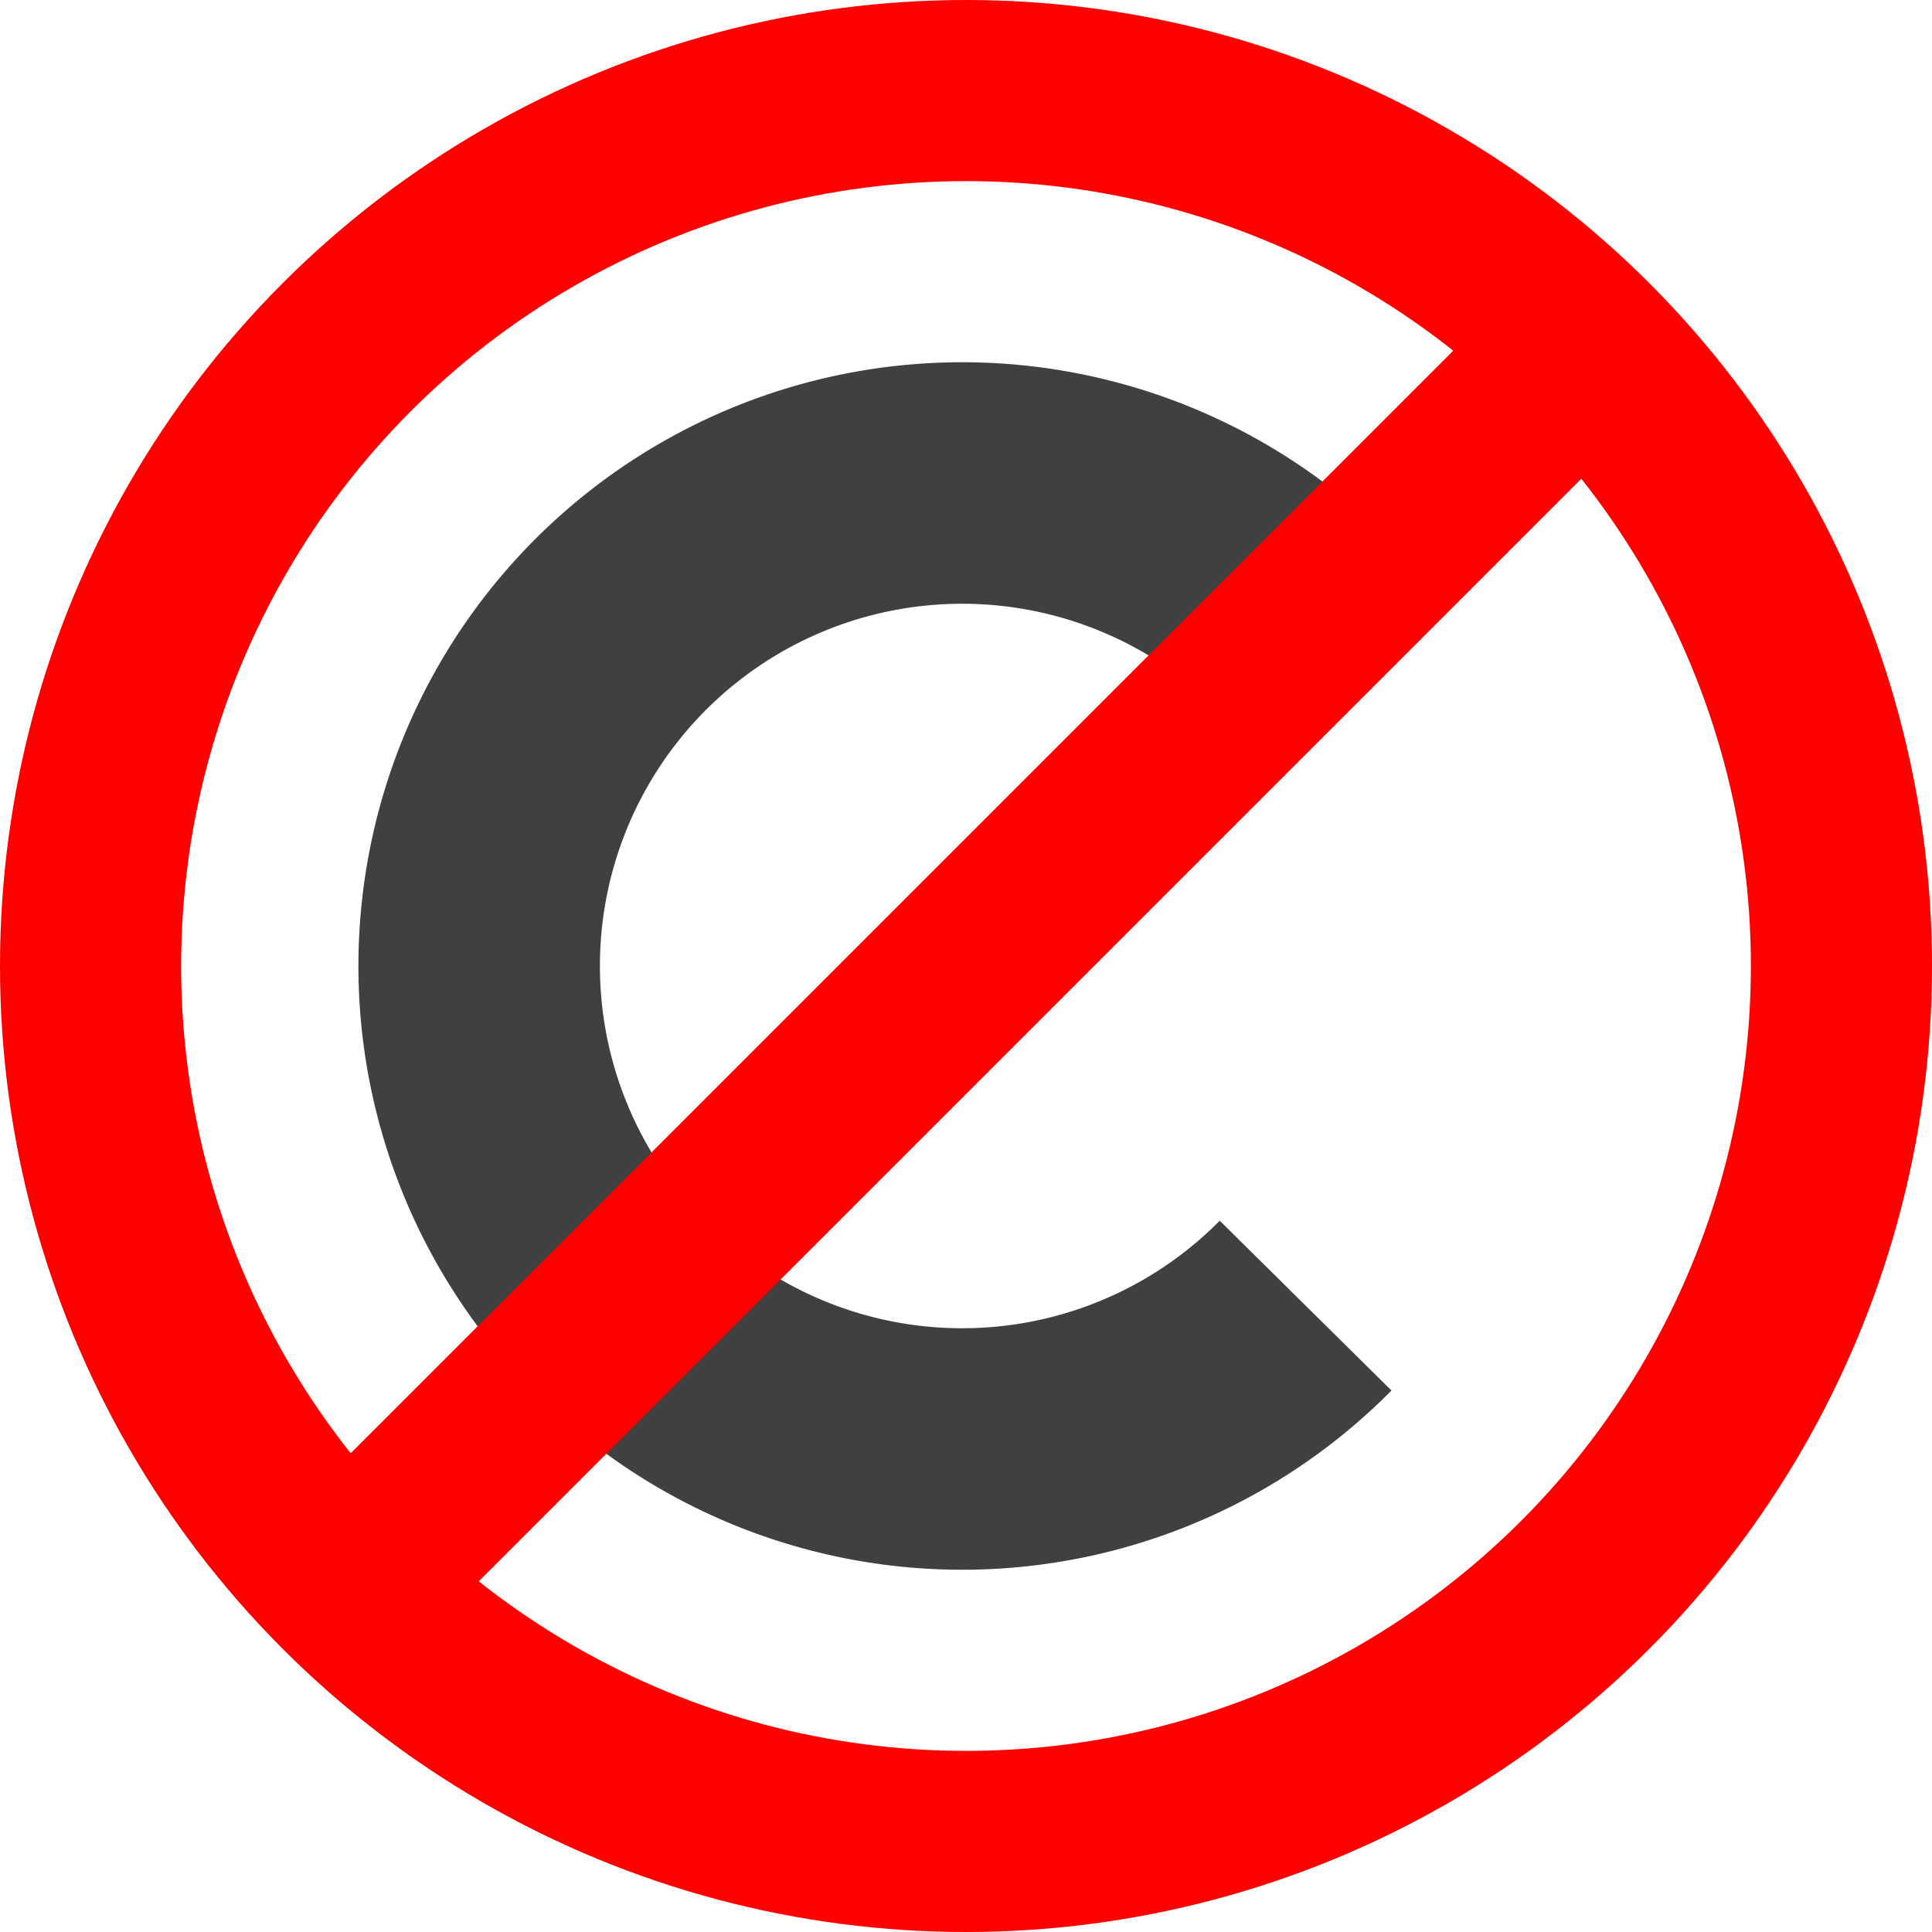 <svg xmlns="http://www.w3.org/2000/svg" width="256" height="256">
    <g fill="none" stroke="#FF0000" stroke-width="24">
        <path d="M 173,173 a 64,64 0 1,1 0,-90" stroke="#404040" stroke-width="32"/>
        <circle cx="128" cy="128" r="116" fill="none"/>
        <line x1="40" y1="216" x2="216" y2="40"/>
    </g>
</svg>